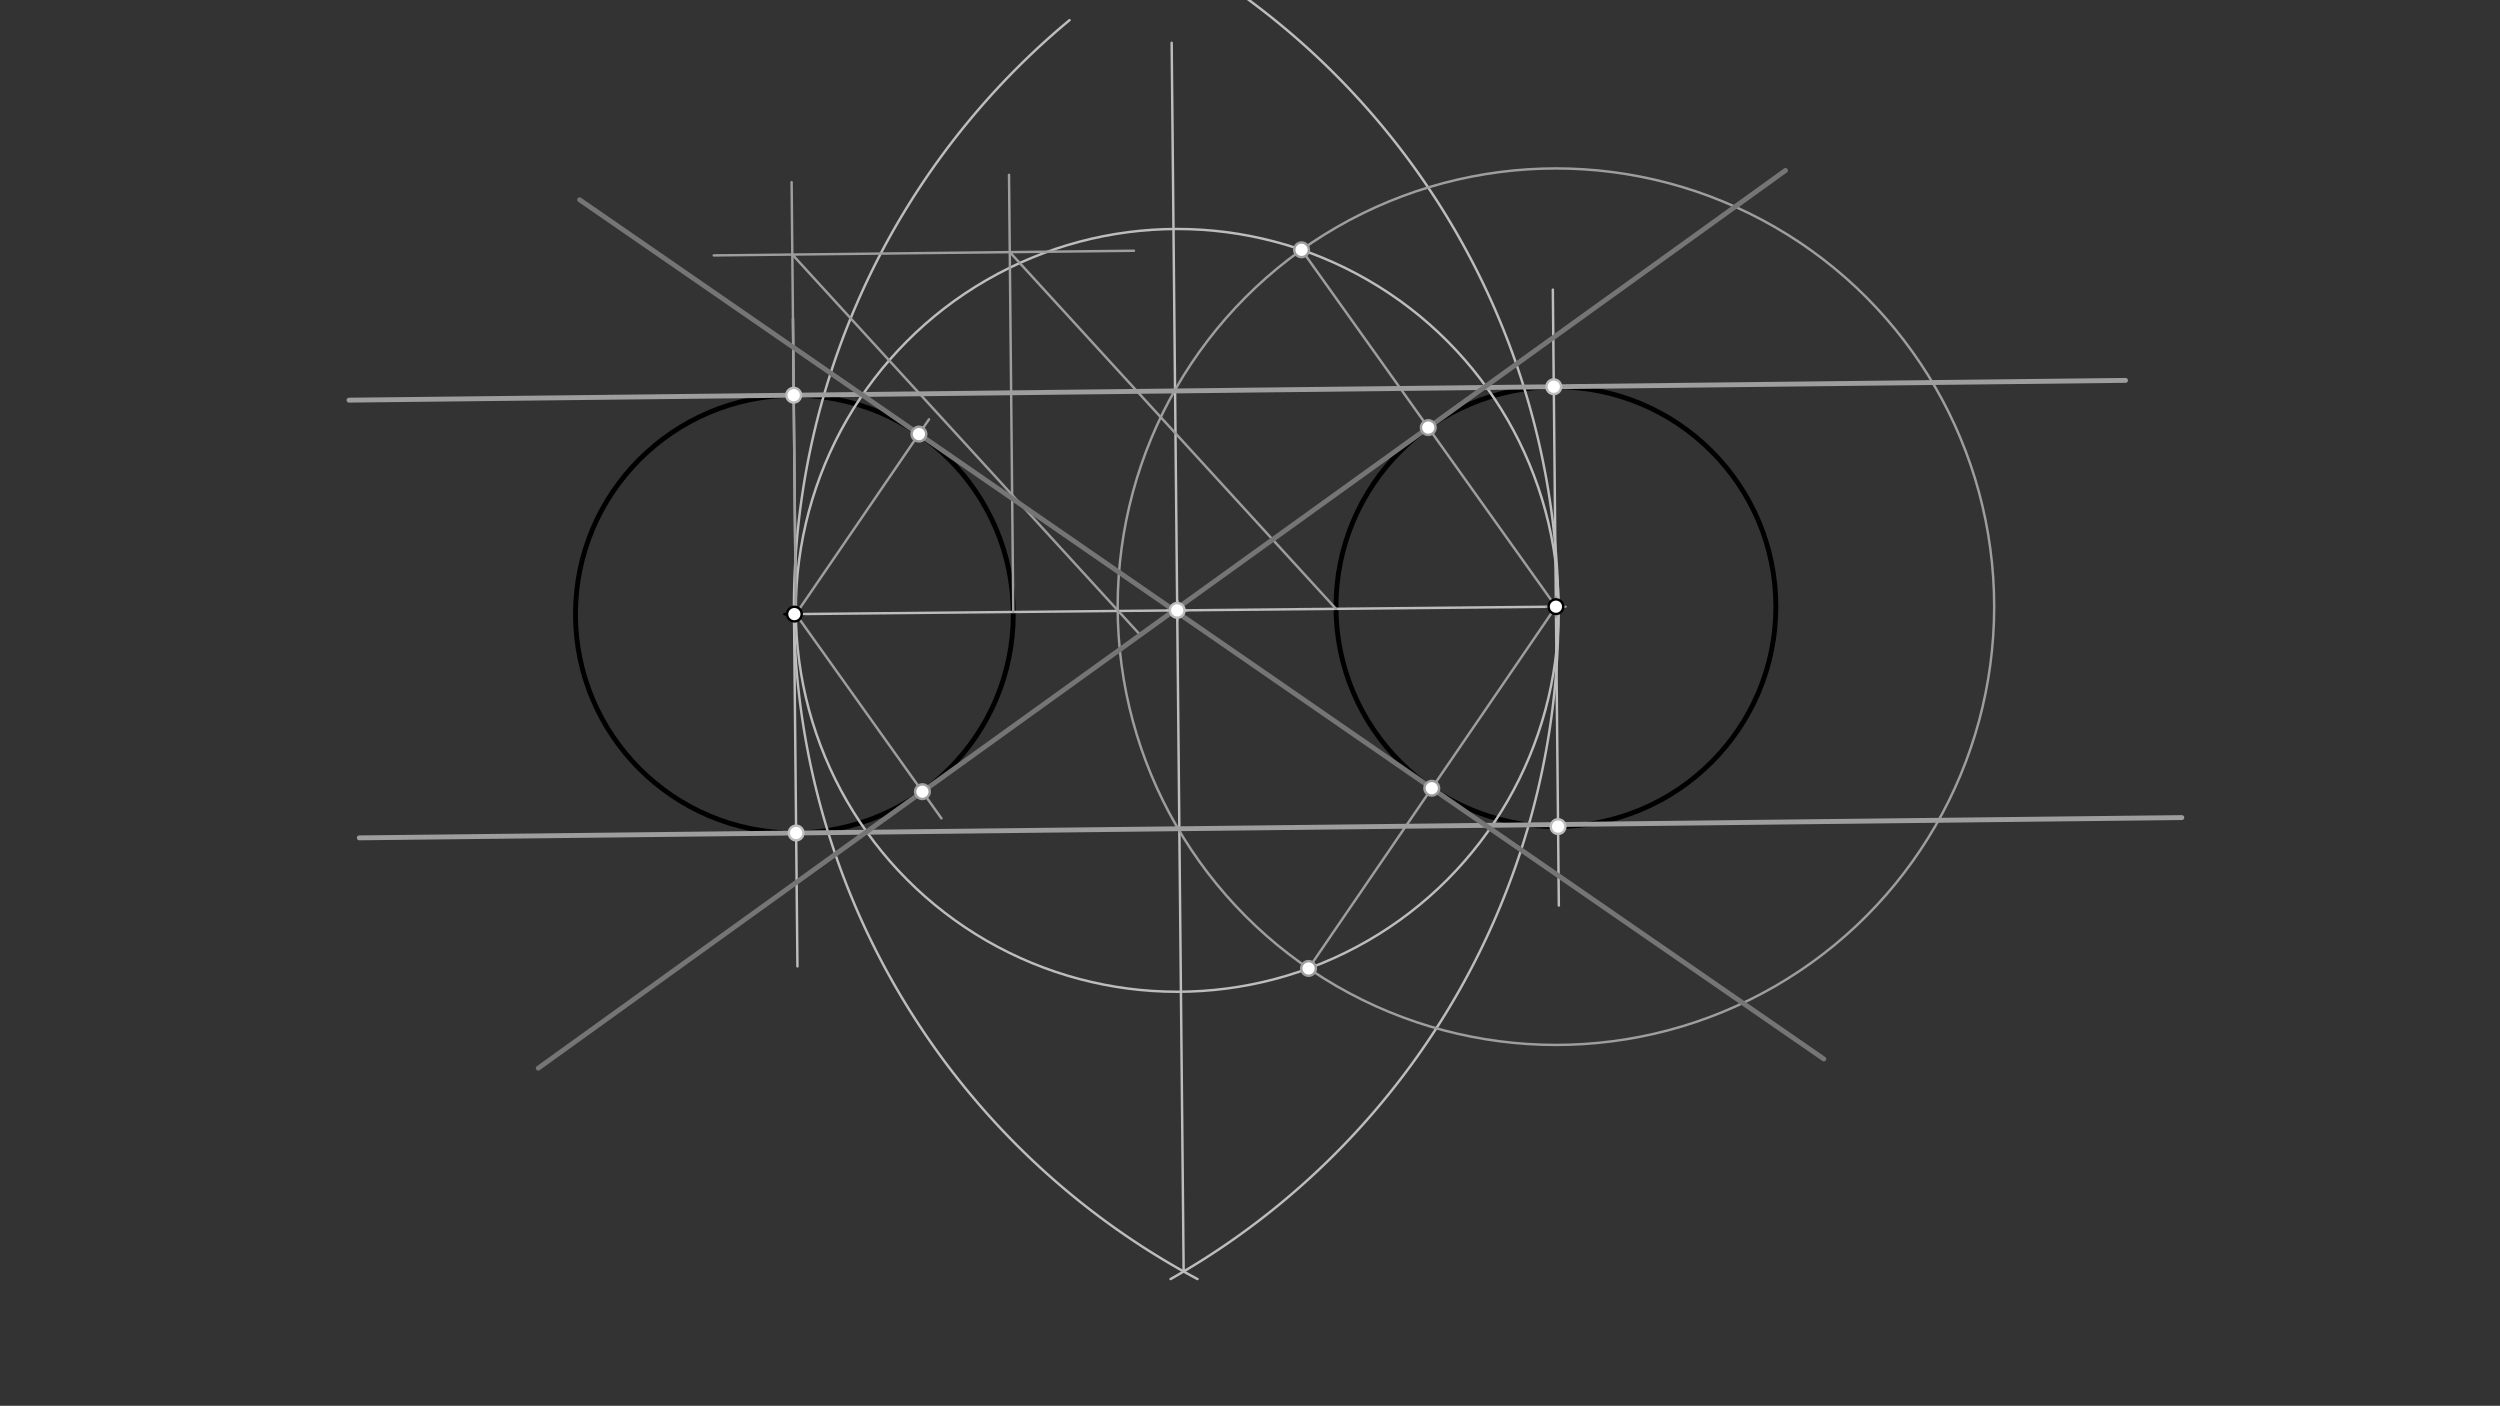 <svg xmlns="http://www.w3.org/2000/svg" class="svg--1it" height="100%" preserveAspectRatio="xMidYMid meet" viewBox="0 0 1023.307 575.433" width="100%"><rect x="0" y="0" width="1023.307" height="575.433" fill="#333333" stroke="none"/><defs><marker id="marker-arrow" markerHeight="16" markerUnits="userSpaceOnUse" markerWidth="24" orient="auto-start-reverse" refX="24" refY="4" viewBox="0 0 24 8"><path d="M 0 0 L 24 4 L 0 8 z" stroke="inherit"></path></marker></defs><g class="aux-layer--1FB"></g><g class="main-layer--3Vd"><g class="element--2qn"><g class="center--1s5"><line x1="321.162" y1="251.368" x2="329.162" y2="251.368" stroke="#000000" stroke-width="1" stroke-linecap="round"></line><line x1="325.162" y1="247.368" x2="325.162" y2="255.368" stroke="#000000" stroke-width="1" stroke-linecap="round"></line><circle class="hit--230" cx="325.162" cy="251.368" r="4" stroke="none" fill="transparent"></circle></g><circle cx="325.162" cy="251.368" fill="none" r="89.601" stroke="#000000" stroke-dasharray="none" stroke-width="1"></circle></g><g class="element--2qn"><g class="center--1s5"><line x1="632.874" y1="248.327" x2="640.874" y2="248.327" stroke="#000000" stroke-width="1" stroke-linecap="round"></line><line x1="636.874" y1="244.327" x2="636.874" y2="252.327" stroke="#000000" stroke-width="1" stroke-linecap="round"></line><circle class="hit--230" cx="636.874" cy="248.327" r="4" stroke="none" fill="transparent"></circle></g><circle cx="636.874" cy="248.327" fill="none" r="90.028" stroke="#000000" stroke-dasharray="none" stroke-width="1"></circle></g><g class="element--2qn"><g class="center--1s5"><line x1="321.162" y1="251.368" x2="329.162" y2="251.368" stroke="#000000" stroke-width="1" stroke-linecap="round"></line><line x1="325.162" y1="247.368" x2="325.162" y2="255.368" stroke="#000000" stroke-width="1" stroke-linecap="round"></line><circle class="hit--230" cx="325.162" cy="251.368" r="4" stroke="none" fill="transparent"></circle></g><circle cx="325.162" cy="251.368" fill="none" r="89.601" stroke="#000000" stroke-dasharray="none" stroke-width="2"></circle></g><g class="element--2qn"><g class="center--1s5"><line x1="632.874" y1="248.327" x2="640.874" y2="248.327" stroke="#000000" stroke-width="1" stroke-linecap="round"></line><line x1="636.874" y1="244.327" x2="636.874" y2="252.327" stroke="#000000" stroke-width="1" stroke-linecap="round"></line><circle class="hit--230" cx="636.874" cy="248.327" r="4" stroke="none" fill="transparent"></circle></g><circle cx="636.874" cy="248.327" fill="none" r="90.028" stroke="#000000" stroke-dasharray="none" stroke-width="2"></circle></g><g class="element--2qn"><line stroke="#BDBDBD" stroke-dasharray="none" stroke-linecap="round" stroke-width="1" x1="325.162" x2="636.874" y1="251.368" y2="248.327"></line></g><g class="element--2qn"><path d="M 479.156 523.547 A 312.723 312.723 0 0 0 259.291 -54.339" fill="none" stroke="#BDBDBD" stroke-dasharray="none" stroke-linecap="round" stroke-width="1"></path></g><g class="element--2qn"><path d="M 490.156 523.547 A 311.885 311.885 0 0 1 437.789 8.249" fill="none" stroke="#BDBDBD" stroke-dasharray="none" stroke-linecap="round" stroke-width="1"></path></g><g class="element--2qn"><line stroke="#BDBDBD" stroke-dasharray="none" stroke-linecap="round" stroke-width="1" x1="484.498" x2="479.591" y1="520.455" y2="17.523"></line></g><g class="element--2qn"><g class="center--1s5"><line x1="477.858" y1="249.839" x2="485.858" y2="249.839" stroke="#BDBDBD" stroke-width="1" stroke-linecap="round"></line><line x1="481.858" y1="245.839" x2="481.858" y2="253.839" stroke="#BDBDBD" stroke-width="1" stroke-linecap="round"></line><circle class="hit--230" cx="481.858" cy="249.839" r="4" stroke="none" fill="transparent"></circle></g><circle cx="481.858" cy="249.839" fill="none" r="156.113" stroke="#BDBDBD" stroke-dasharray="none" stroke-width="1"></circle></g><g class="element--2qn"><line stroke="#BDBDBD" stroke-dasharray="none" stroke-linecap="round" stroke-width="1" x1="325.752" x2="324.572" y1="251.362" y2="130.484"></line></g><g class="element--2qn"><line stroke="#BDBDBD" stroke-dasharray="none" stroke-linecap="round" stroke-width="1" x1="636.874" x2="635.608" y1="248.327" y2="118.552"></line></g><g class="element--2qn"><line stroke="#BDBDBD" stroke-dasharray="none" stroke-linecap="round" stroke-width="1" x1="325.004" x2="326.41" y1="251.369" y2="395.564"></line></g><g class="element--2qn"><line stroke="#BDBDBD" stroke-dasharray="none" stroke-linecap="round" stroke-width="1" x1="636.874" x2="638.067" y1="248.327" y2="370.665"></line></g><g class="element--2qn"><line stroke="#9E9E9E" stroke-dasharray="none" stroke-linecap="round" stroke-width="2" x1="324.878" x2="635.995" y1="161.768" y2="158.303"></line></g><g class="element--2qn"><line stroke="#9E9E9E" stroke-dasharray="none" stroke-linecap="round" stroke-width="2" x1="324.878" x2="142.869" y1="161.768" y2="163.795"></line></g><g class="element--2qn"><line stroke="#9E9E9E" stroke-dasharray="none" stroke-linecap="round" stroke-width="2" x1="635.995" x2="870.024" y1="158.303" y2="155.697"></line></g><g class="element--2qn"><line stroke="#9E9E9E" stroke-dasharray="none" stroke-linecap="round" stroke-width="2" x1="325.878" x2="147.072" y1="340.965" y2="342.957"></line></g><g class="element--2qn"><line stroke="#9E9E9E" stroke-dasharray="none" stroke-linecap="round" stroke-width="2" x1="325.878" x2="893.068" y1="340.965" y2="334.649"></line></g><g class="element--2qn"><line stroke="#9E9E9E" stroke-dasharray="none" stroke-linecap="round" stroke-width="1" x1="325.752" x2="324.027" y1="251.362" y2="74.577"></line></g><g class="element--2qn"><line stroke="#9E9E9E" stroke-dasharray="none" stroke-linecap="round" stroke-width="1" x1="414.758" x2="413.012" y1="250.494" y2="71.568"></line></g><g class="element--2qn"><line stroke="#9E9E9E" stroke-dasharray="none" stroke-linecap="round" stroke-width="1" x1="292.156" x2="464.168" y1="104.547" y2="102.631"></line></g><g class="element--2qn"><line stroke="#9E9E9E" stroke-dasharray="none" stroke-linecap="round" stroke-width="1" x1="413.321" x2="546.85" y1="103.198" y2="249.205"></line></g><g class="element--2qn"><line stroke="#9E9E9E" stroke-dasharray="none" stroke-linecap="round" stroke-width="1" x1="324.316" x2="466.917" y1="104.189" y2="260.116"></line></g><g class="element--2qn"><g class="center--1s5"><line x1="632.874" y1="248.327" x2="640.874" y2="248.327" stroke="#9E9E9E" stroke-width="1" stroke-linecap="round"></line><line x1="636.874" y1="244.327" x2="636.874" y2="252.327" stroke="#9E9E9E" stroke-width="1" stroke-linecap="round"></line><circle class="hit--230" cx="636.874" cy="248.327" r="4" stroke="none" fill="transparent"></circle></g><circle cx="636.874" cy="248.327" fill="none" r="179.386" stroke="#9E9E9E" stroke-dasharray="none" stroke-width="1"></circle></g><g class="element--2qn"><line stroke="#9E9E9E" stroke-dasharray="none" stroke-linecap="round" stroke-width="1" x1="532.748" x2="636.874" y1="102.254" y2="248.327"></line></g><g class="element--2qn"><line stroke="#9E9E9E" stroke-dasharray="none" stroke-linecap="round" stroke-width="1" x1="636.874" x2="535.618" y1="248.327" y2="396.403"></line></g><g class="element--2qn"><line stroke="#9E9E9E" stroke-dasharray="none" stroke-linecap="round" stroke-width="1" x1="325.752" x2="380.259" y1="251.362" y2="171.651"></line></g><g class="element--2qn"><line stroke="#9E9E9E" stroke-dasharray="none" stroke-linecap="round" stroke-width="1" x1="325.752" x2="385.347" y1="251.362" y2="334.965"></line></g><g class="element--2qn"><line stroke="#757575" stroke-dasharray="none" stroke-linecap="round" stroke-width="2" x1="377.564" x2="584.617" y1="324.047" y2="175.017"></line></g><g class="element--2qn"><line stroke="#757575" stroke-dasharray="none" stroke-linecap="round" stroke-width="2" x1="377.445" x2="220.324" y1="324.132" y2="437.223"></line></g><g class="element--2qn"><line stroke="#757575" stroke-dasharray="none" stroke-linecap="round" stroke-width="2" x1="583.947" x2="730.84" y1="175.5" y2="69.771"></line></g><g class="element--2qn"><line stroke="#757575" stroke-dasharray="none" stroke-linecap="round" stroke-width="2" x1="376.136" x2="586.057" y1="177.68" y2="322.641"></line></g><g class="element--2qn"><line stroke="#757575" stroke-dasharray="none" stroke-linecap="round" stroke-width="2" x1="376.016" x2="237.26" y1="177.597" y2="81.779"></line></g><g class="element--2qn"><line stroke="#757575" stroke-dasharray="none" stroke-linecap="round" stroke-width="2" x1="585.378" x2="746.529" y1="322.173" y2="433.456"></line></g><g class="element--2qn"><circle cx="325.162" cy="251.368" r="3" stroke="#000000" stroke-width="1" fill="#ffffff"></circle>}</g><g class="element--2qn"><circle cx="636.874" cy="248.327" r="3" stroke="#000000" stroke-width="1" fill="#ffffff"></circle>}</g><g class="element--2qn"><circle cx="481.858" cy="249.839" r="3" stroke="#BDBDBD" stroke-width="1" fill="#ffffff"></circle>}</g><g class="element--2qn"><circle cx="324.878" cy="161.768" r="3" stroke="#BDBDBD" stroke-width="1" fill="#ffffff"></circle>}</g><g class="element--2qn"><circle cx="325.878" cy="340.965" r="3" stroke="#BDBDBD" stroke-width="1" fill="#ffffff"></circle>}</g><g class="element--2qn"><circle cx="635.995" cy="158.303" r="3" stroke="#BDBDBD" stroke-width="1" fill="#ffffff"></circle>}</g><g class="element--2qn"><circle cx="637.752" cy="338.35" r="3" stroke="#BDBDBD" stroke-width="1" fill="#ffffff"></circle>}</g><g class="element--2qn"><circle cx="532.748" cy="102.254" r="3" stroke="#9E9E9E" stroke-width="1" fill="#ffffff"></circle>}</g><g class="element--2qn"><circle cx="535.618" cy="396.403" r="3" stroke="#9E9E9E" stroke-width="1" fill="#ffffff"></circle>}</g><g class="element--2qn"><circle cx="586.057" cy="322.641" r="3" stroke="#9E9E9E" stroke-width="1" fill="#ffffff"></circle>}</g><g class="element--2qn"><circle cx="584.617" cy="175.017" r="3" stroke="#9E9E9E" stroke-width="1" fill="#ffffff"></circle>}</g><g class="element--2qn"><circle cx="376.136" cy="177.68" r="3" stroke="#9E9E9E" stroke-width="1" fill="#ffffff"></circle>}</g><g class="element--2qn"><circle cx="377.564" cy="324.047" r="3" stroke="#9E9E9E" stroke-width="1" fill="#ffffff"></circle>}</g></g><g class="snaps-layer--2PT"></g><g class="temp-layer--rAP"></g></svg>